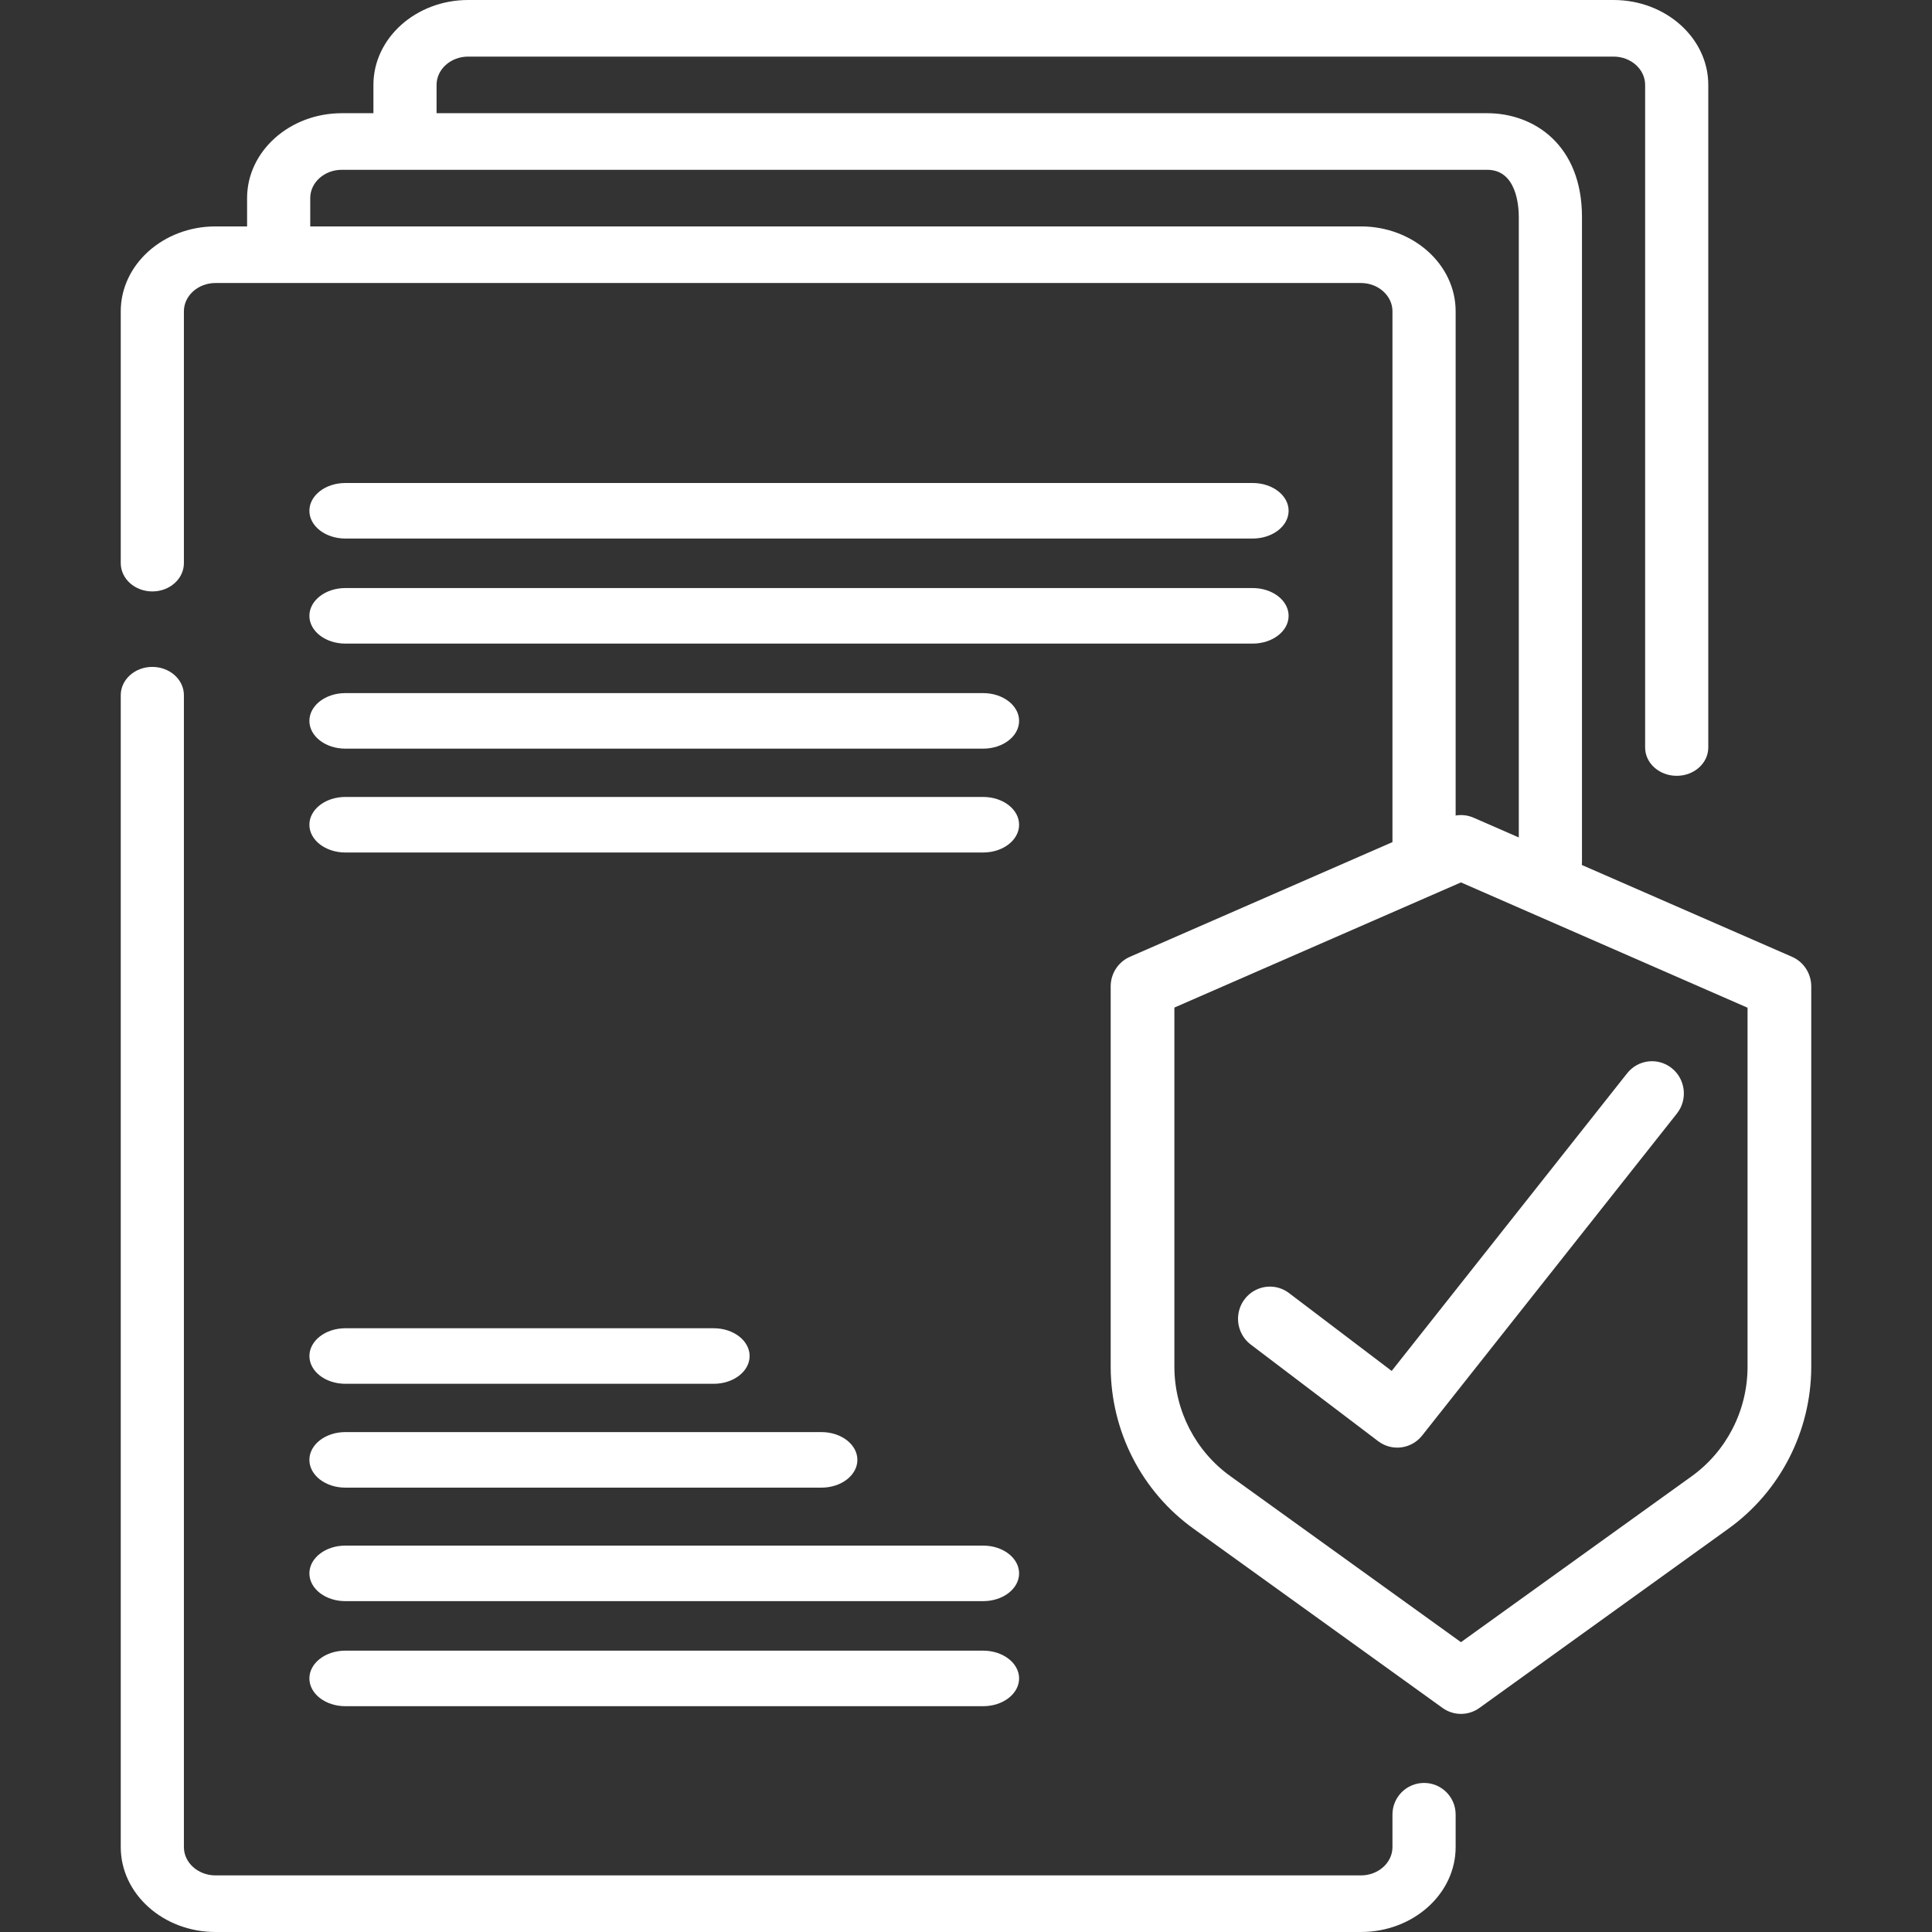 <svg width="64" height="64" viewBox="0 0 64 64" fill="none" xmlns="http://www.w3.org/2000/svg">
<rect x="0" y="0" width="64" height="64" fill="#333333" stroke="none"/>
<path d="M47.974 27.089L37.426 31.697C37.041 31.867 36.792 32.252 36.793 32.676V45.297C36.803 47.424 37.827 49.416 39.544 50.645L47.785 56.577C48.151 56.841 48.642 56.841 49.008 56.577L57.249 50.645C58.965 49.416 59.99 47.424 60 45.297V32.676C60 32.252 59.752 31.867 59.367 31.697L48.818 27.089C48.549 26.97 48.243 26.97 47.974 27.089ZM57.89 33.382V45.297C57.882 46.737 57.187 48.084 56.024 48.914L48.396 54.399L40.769 48.908C39.607 48.079 38.912 46.735 38.903 45.297V33.377L48.396 29.231L57.89 33.382Z" fill="white"/>
<path d="M42.7 42.834C42.398 42.605 41.999 42.557 41.652 42.707C41.306 42.856 41.064 43.182 41.019 43.56C40.974 43.938 41.132 44.312 41.434 44.541L45.653 47.741C46.109 48.087 46.754 48.004 47.11 47.554L55.549 36.888C55.913 36.427 55.839 35.756 55.384 35.388C54.929 35.02 54.265 35.094 53.901 35.554L46.101 45.414L42.7 42.834Z" fill="white"/>
<path d="M7.139 64H45.081C46.812 64 48.22 62.738 48.22 61.188V60.108C48.22 59.53 47.751 59.062 47.174 59.062C46.596 59.062 46.127 59.53 46.127 60.108V61.188C46.127 61.705 45.658 62.125 45.081 62.125H7.139C6.562 62.125 6.092 61.705 6.092 61.188V23.029C6.092 22.512 5.624 22.092 5.046 22.092C4.468 22.092 4 22.512 4 23.029V61.188C4 62.738 5.408 64 7.139 64Z" fill="white"/>
<path d="M46.127 10.312V27.954C46.127 28.532 46.596 29 47.174 29C47.751 29 48.22 28.532 48.22 27.954V10.312C48.22 8.762 46.812 7.5 45.081 7.5H10.277V6.562C10.277 6.045 10.746 5.625 11.323 5.625H49.266C50.237 5.625 50.312 6.821 50.312 7.188V28.554C50.312 29.132 50.781 29.6 51.358 29.6C51.936 29.6 52.405 29.132 52.405 28.554V7.188C52.405 4.813 50.828 3.75 49.266 3.75H14.462V2.812C14.462 2.296 14.931 1.875 15.508 1.875H53.451C54.028 1.875 54.497 2.296 54.497 2.812V24.762C54.497 25.28 54.965 25.7 55.543 25.7C56.121 25.7 56.589 25.28 56.589 24.762V2.812C56.589 1.262 55.181 0 53.451 0H15.508C13.778 0 12.37 1.262 12.37 2.812V3.75H11.323C9.593 3.75 8.185 5.012 8.185 6.562V7.5H7.139C5.408 7.5 4 8.762 4 10.312V18.654C4 19.172 4.468 19.592 5.046 19.592C5.624 19.592 6.092 19.172 6.092 18.654V10.312C6.092 9.796 6.562 9.375 7.139 9.375H45.081C45.658 9.375 46.127 9.796 46.127 10.312Z" fill="white"/>
<path d="M41.496 16L11.44 16C10.782 16 10.249 16.412 10.249 16.92C10.249 17.428 10.782 17.84 11.44 17.84L41.496 17.84C42.154 17.84 42.687 17.428 42.687 16.92C42.687 16.412 42.154 16 41.496 16Z" fill="white"/>
<path d="M32.568 51.2L11.44 51.2C10.782 51.2 10.249 51.612 10.249 52.12C10.249 52.628 10.782 53.04 11.44 53.04L32.568 53.04C33.226 53.04 33.759 52.628 33.759 52.12C33.759 51.612 33.226 51.2 32.568 51.2Z" fill="white"/>
<path d="M41.496 19.48L11.44 19.48C10.782 19.48 10.249 19.892 10.249 20.4C10.249 20.908 10.782 21.32 11.44 21.32L41.496 21.32C42.154 21.32 42.687 20.908 42.687 20.4C42.687 19.892 42.154 19.48 41.496 19.48Z" fill="white"/>
<path d="M32.568 54.68L11.44 54.68C10.782 54.68 10.249 55.092 10.249 55.6C10.249 56.108 10.782 56.52 11.44 56.52L32.568 56.52C33.226 56.52 33.759 56.108 33.759 55.6C33.759 55.092 33.226 54.68 32.568 54.68Z" fill="white"/>
<path d="M32.568 22.96L11.44 22.96C10.782 22.96 10.249 23.372 10.249 23.88C10.249 24.388 10.782 24.8 11.44 24.8L32.568 24.8C33.226 24.8 33.759 24.388 33.759 23.88C33.759 23.372 33.226 22.96 32.568 22.96Z" fill="white"/>
<path d="M23.642 44L11.441 44C10.783 44 10.25 44.412 10.25 44.92C10.25 45.428 10.783 45.84 11.441 45.84L23.642 45.84C24.299 45.84 24.832 45.428 24.832 44.92C24.832 44.412 24.299 44 23.642 44Z" fill="white"/>
<path d="M32.568 26.4L11.44 26.4C10.782 26.4 10.249 26.812 10.249 27.32C10.249 27.828 10.782 28.24 11.44 28.24L32.568 28.24C33.226 28.24 33.759 27.828 33.759 27.32C33.759 26.812 33.226 26.4 32.568 26.4Z" fill="white"/>
<path d="M27.212 47.44L11.44 47.44C10.782 47.44 10.249 47.852 10.249 48.36C10.249 48.868 10.782 49.28 11.44 49.28L27.212 49.28C27.869 49.28 28.402 48.868 28.402 48.36C28.402 47.852 27.869 47.44 27.212 47.44Z" fill="white"/>
</svg>
